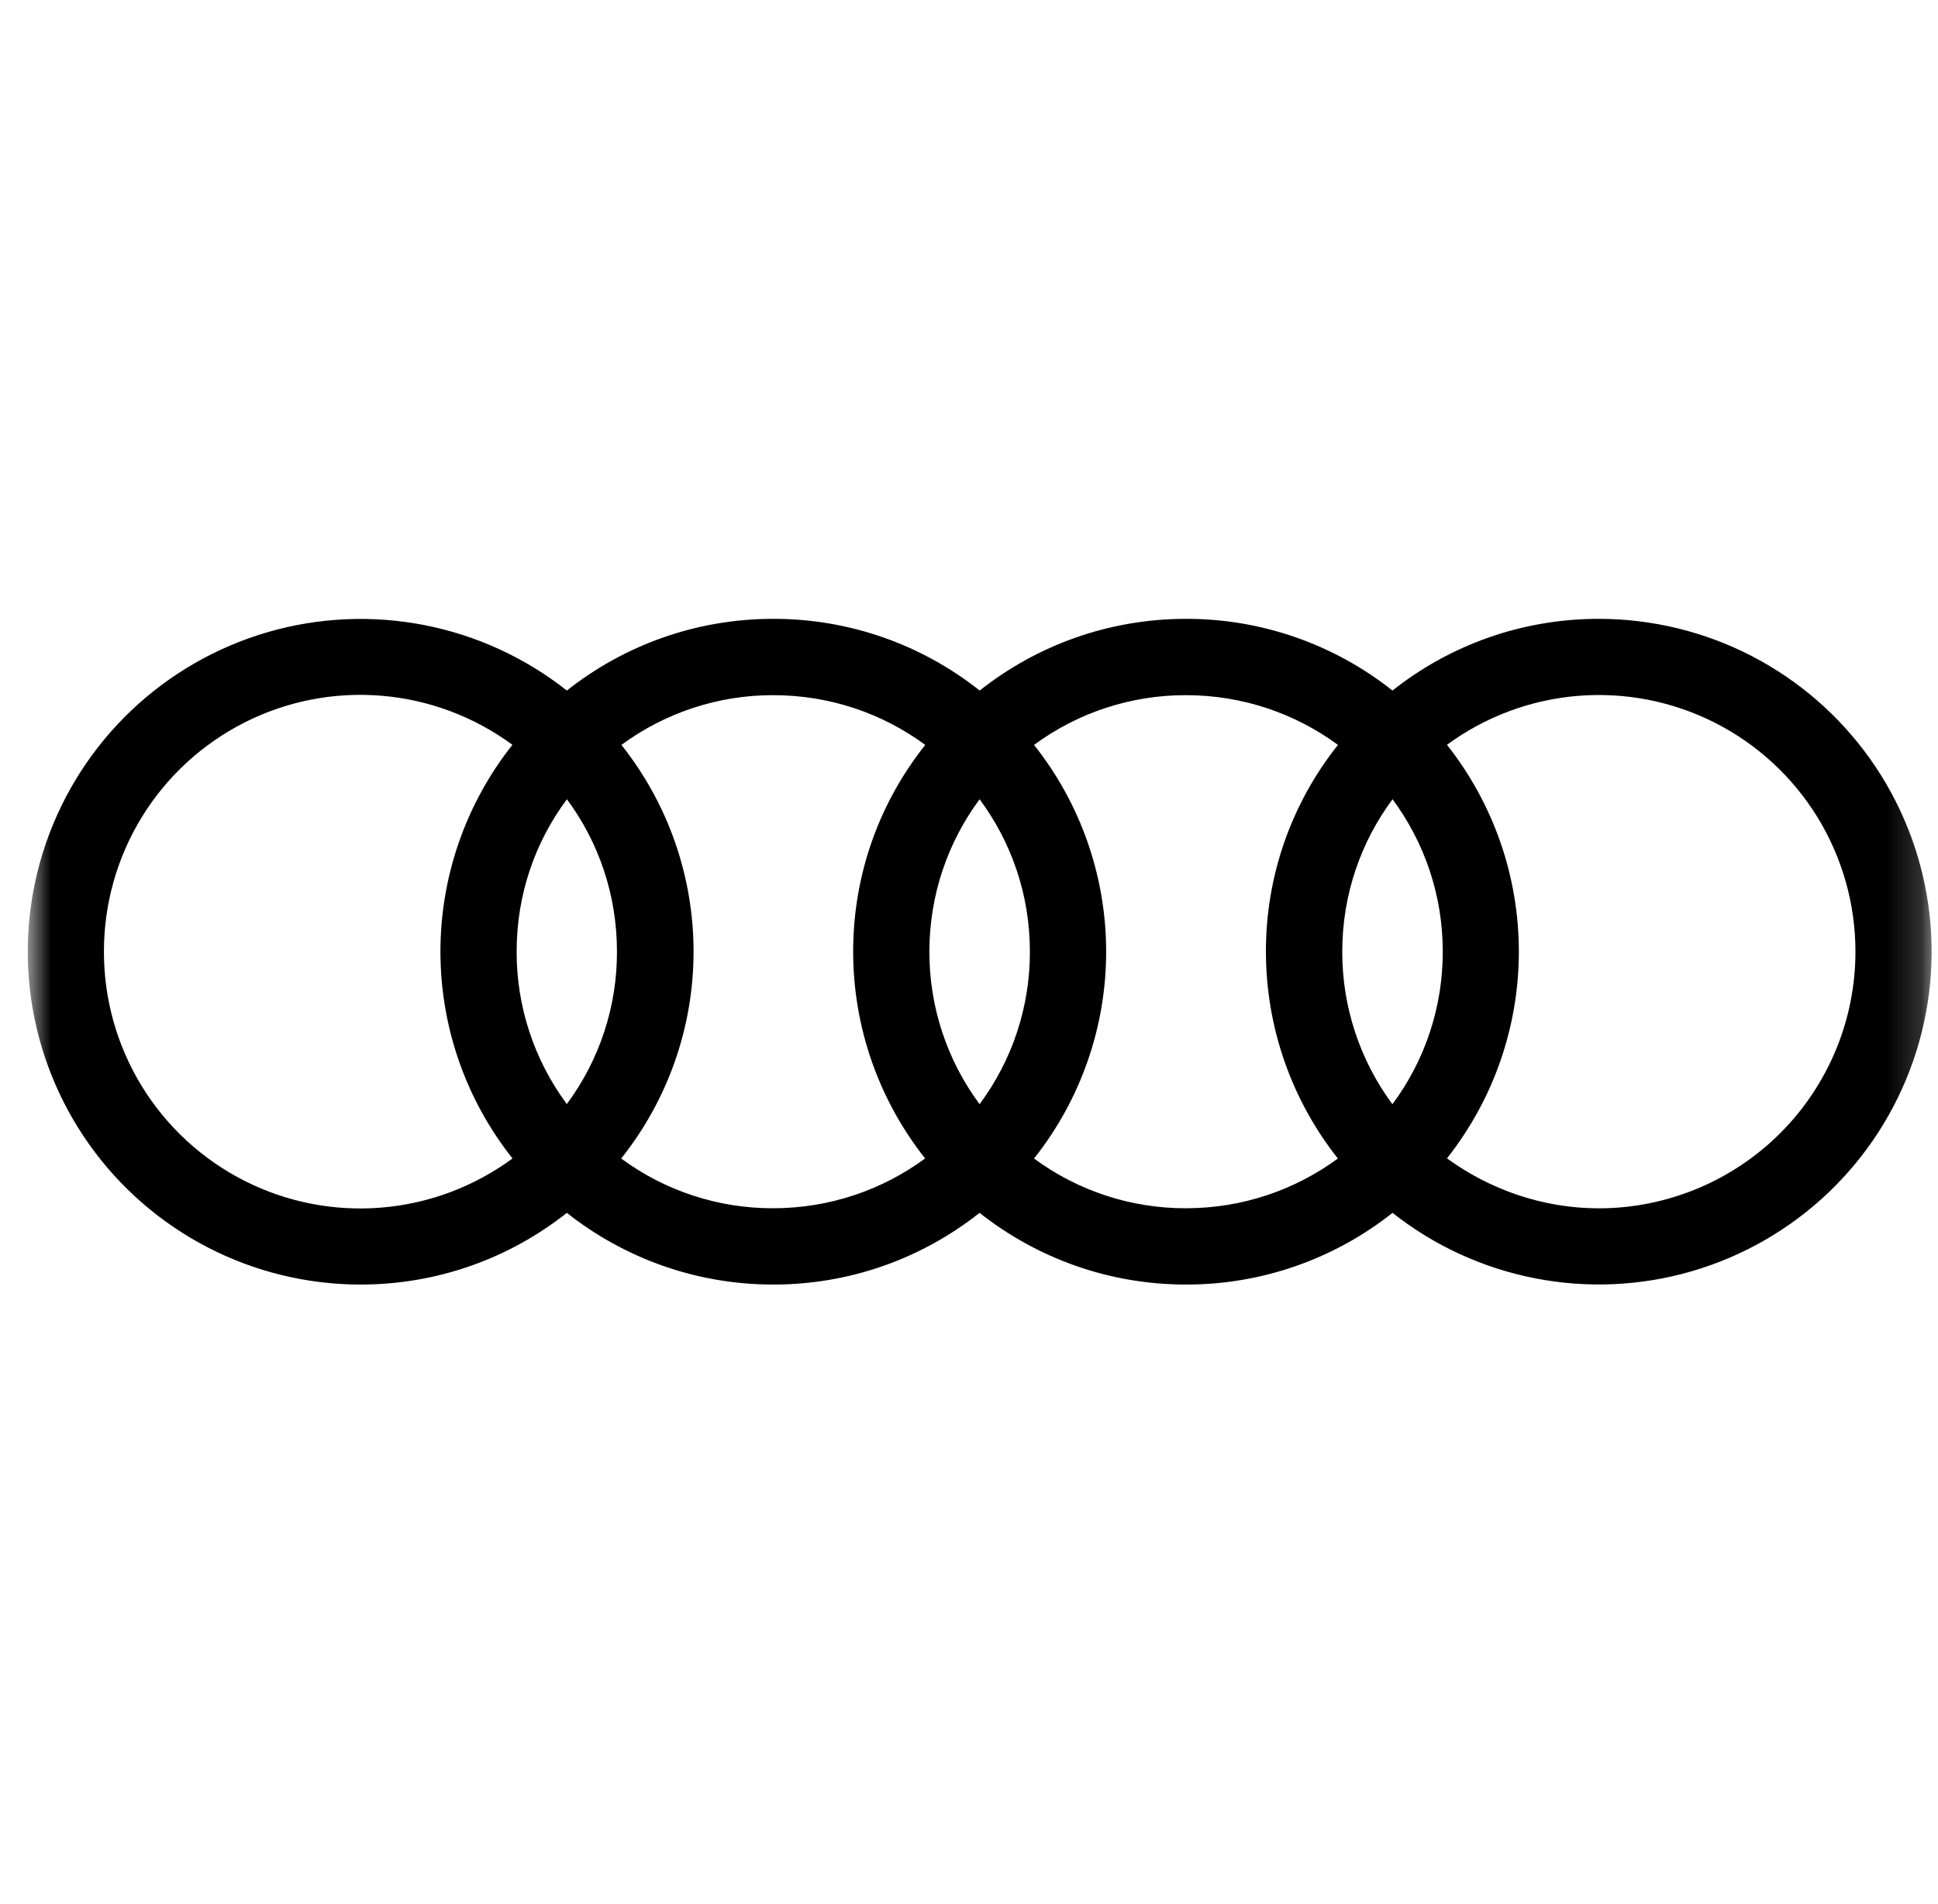 <svg width="57" height="56" viewBox="0 0 57 56" fill="none" xmlns="http://www.w3.org/2000/svg">
<mask id="mask0_2925_9709" style="mask-type:luminance" maskUnits="userSpaceOnUse" x="0" y="0" width="57" height="56">
<path d="M56.812 0H0.812V56H56.812V0Z" fill="white"/>
</mask>
<g mask="url(#mask0_2925_9709)">
<path d="M47.024 18.2C44.73 18.2 42.623 18.989 40.955 20.309C39.228 18.94 37.089 18.197 34.886 18.2C32.592 18.2 30.483 18.989 28.814 20.309C27.088 18.939 24.947 18.196 22.743 18.2C20.449 18.2 18.342 18.989 16.672 20.309C15.447 19.342 14.008 18.681 12.475 18.383C10.943 18.085 9.361 18.157 7.862 18.595C6.364 19.032 4.991 19.822 3.86 20.897C2.728 21.973 1.871 23.304 1.358 24.779C0.846 26.253 0.694 27.829 0.915 29.375C1.136 30.921 1.723 32.391 2.628 33.663C3.532 34.936 4.728 35.973 6.116 36.689C7.503 37.405 9.041 37.779 10.603 37.779C12.896 37.779 15.006 36.99 16.672 35.67C18.342 36.99 20.452 37.779 22.743 37.779C25.037 37.779 27.144 36.99 28.81 35.67C30.483 36.99 32.592 37.779 34.886 37.779C37.09 37.782 39.23 37.039 40.957 35.67C42.182 36.638 43.621 37.298 45.154 37.596C46.686 37.895 48.268 37.822 49.766 37.385C51.265 36.947 52.637 36.158 53.769 35.082C54.9 34.006 55.758 32.675 56.27 31.201C56.783 29.726 56.935 28.15 56.714 26.604C56.493 25.059 55.906 23.589 55.001 22.316C54.096 21.044 52.901 20.006 51.513 19.29C50.126 18.574 48.585 18.201 47.024 18.2ZM15.071 34.072C13.947 34.9 12.615 35.399 11.224 35.515C9.833 35.631 8.437 35.359 7.192 34.728C5.946 34.097 4.9 33.133 4.17 31.944C3.44 30.754 3.055 29.384 3.057 27.988C3.055 26.593 3.44 25.223 4.17 24.033C4.9 22.843 5.946 21.88 7.192 21.249C8.437 20.618 9.833 20.346 11.224 20.462C12.615 20.578 13.947 21.078 15.071 21.905C13.7 23.636 12.954 25.779 12.954 27.986C12.954 30.194 13.7 32.337 15.071 34.067V34.072ZM16.674 32.475C15.711 31.178 15.192 29.605 15.195 27.988C15.195 26.306 15.738 24.762 16.674 23.506C17.603 24.762 18.146 26.306 18.146 27.988C18.15 29.604 17.632 31.177 16.669 32.473H16.674V32.475ZM27.207 34.072C25.954 34.993 24.407 35.535 22.734 35.535C21.128 35.538 19.563 35.025 18.27 34.072C19.647 32.344 20.398 30.2 20.399 27.991C20.4 25.782 19.652 23.637 18.277 21.908C19.57 20.955 21.135 20.442 22.741 20.445C24.416 20.445 25.961 20.986 27.214 21.908C25.884 23.578 25.093 25.688 25.093 27.988C25.093 30.197 25.84 32.34 27.211 34.072H27.207ZM28.812 32.475C27.85 31.179 27.332 29.606 27.335 27.991C27.335 26.308 27.883 24.762 28.812 23.506C29.743 24.762 30.291 26.306 30.291 27.988C30.295 29.604 29.776 31.177 28.812 32.473V32.475ZM39.349 34.072C38.096 34.993 36.549 35.535 34.876 35.535C33.27 35.538 31.705 35.025 30.413 34.072C31.786 32.342 32.534 30.198 32.534 27.99C32.534 25.781 31.786 23.637 30.413 21.908C31.706 20.954 33.272 20.442 34.879 20.445C36.552 20.445 38.099 20.986 39.352 21.908C37.975 23.635 37.228 25.78 37.233 27.988C37.233 30.197 37.979 32.34 39.349 34.072ZM40.952 32.475C39.993 31.177 39.476 29.605 39.478 27.991C39.478 26.308 40.026 24.762 40.957 23.506C41.886 24.762 42.434 26.306 42.434 27.988C42.437 29.604 41.919 31.177 40.955 32.473L40.952 32.475ZM47.026 35.537C45.365 35.537 43.806 34.977 42.558 34.067C43.927 32.336 44.672 30.193 44.672 27.986C44.672 25.779 43.927 23.637 42.558 21.905C43.682 21.079 45.014 20.581 46.404 20.466C47.795 20.351 49.19 20.624 50.435 21.254C51.679 21.884 52.725 22.847 53.456 24.036C54.186 25.225 54.572 26.593 54.572 27.988C54.572 28.98 54.377 29.961 53.998 30.876C53.618 31.792 53.062 32.624 52.362 33.324C51.661 34.025 50.829 34.581 49.914 34.96C48.998 35.339 48.017 35.537 47.026 35.537Z" fill="black"/>
</g>
</svg>
